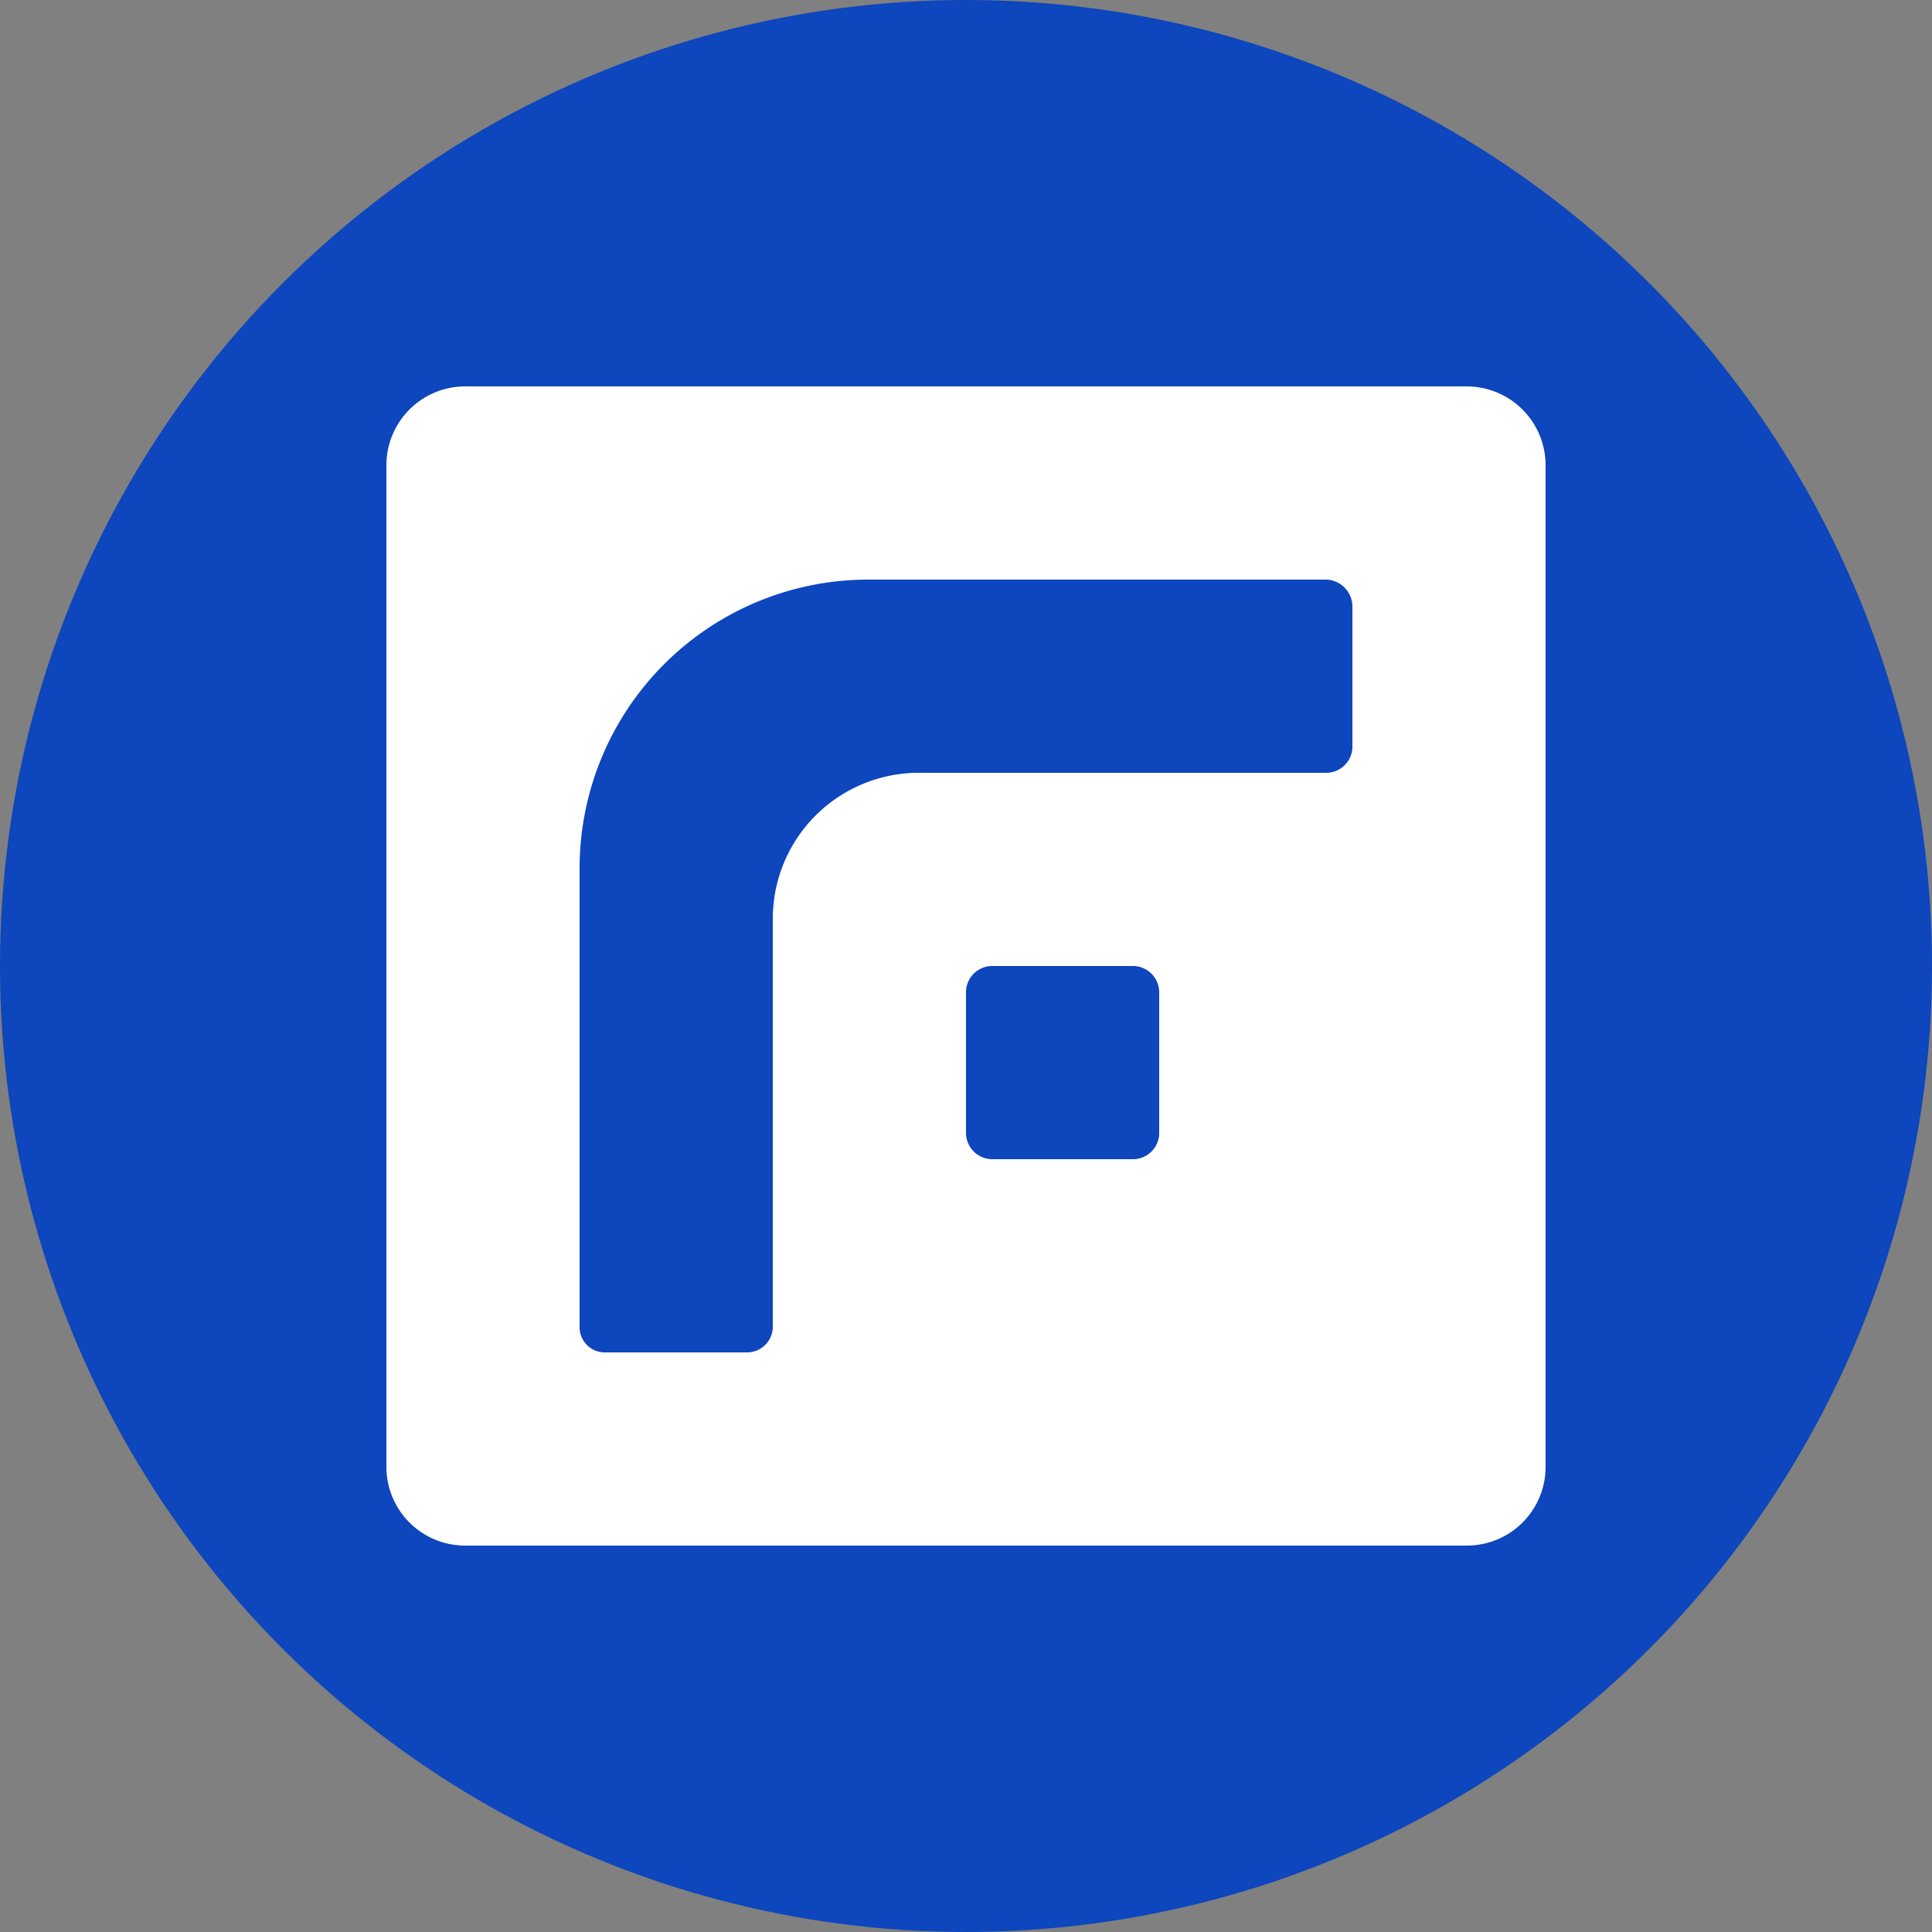 <?xml version='1.0' encoding='utf-8'?>
<svg xmlns="http://www.w3.org/2000/svg" id="Layer_1" data-name="Layer 1" viewBox="0 0 300 300" width="300" height="300"><rect x="0" y="0" width="300" height="300" fill="#808080" stroke="none"/><defs><clipPath id="bz_circular_clip"><circle cx="150.0" cy="150.0" r="150.0" /></clipPath></defs><g clip-path="url(#bz_circular_clip)"><rect x="-1.5" y="-1.5" width="303" height="303" fill="#0d46bd" /><path d="M210,116.1a4.08,4.08,0,0,1-4,3.9H142.38A22.67,22.67,0,0,0,120,142.5v63.6a4,4,0,0,1-4,3.9H94a3.91,3.91,0,0,1-4-3.84V134.94A44.83,44.83,0,0,1,134.82,90H206a4.21,4.21,0,0,1,4,4.1ZM180,176a4.08,4.08,0,0,1-4,4H154a4.09,4.09,0,0,1-4-4V154a4.08,4.08,0,0,1,4-4H176a4.09,4.09,0,0,1,4,4ZM227.69,60H72.18A12.24,12.24,0,0,0,60,72.25v155.5A12.23,12.23,0,0,0,72.25,240h155.5A12.23,12.23,0,0,0,240,227.75V72.25A12.26,12.26,0,0,0,227.69,60Z" fill="#fff" /></g></svg>